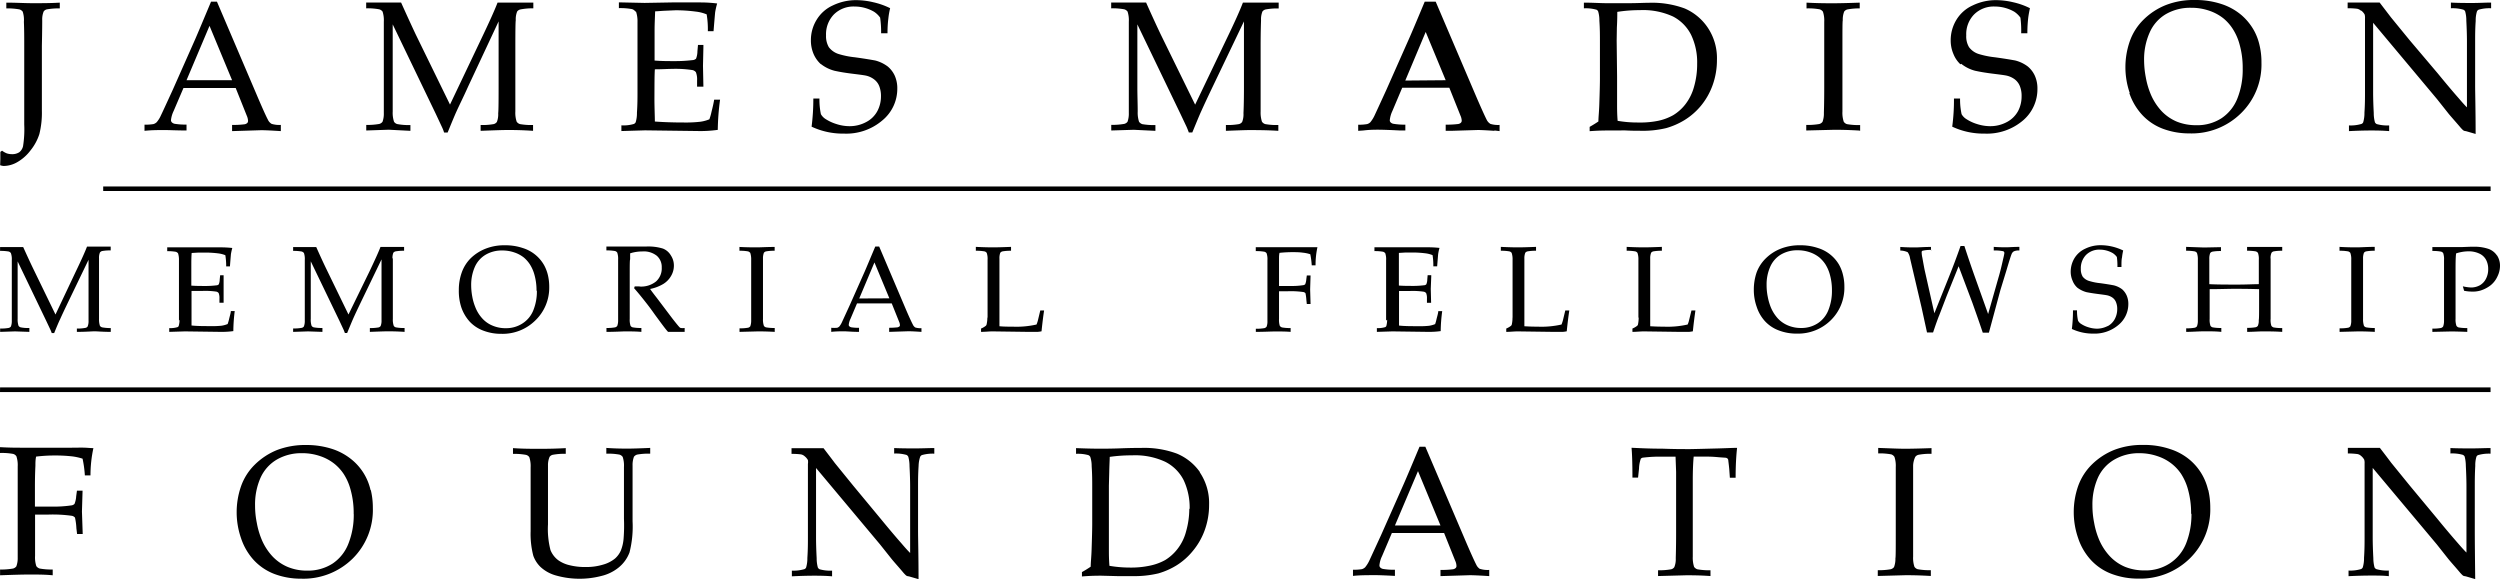 <svg id="Layer_1" data-name="Layer 1" xmlns="http://www.w3.org/2000/svg" viewBox="0 0 360 83.41"><path id="Path_1" data-name="Path 1" d="M2.25,24.14V24c0-.2,0-.5,0-.92l.25-.17a2.93,2.93,0,0,0,.69.39,2.45,2.45,0,0,0,.71.11,1.86,1.86,0,0,0,1.08-.28,1.54,1.54,0,0,0,.54-.87,15.52,15.52,0,0,0,.17-3.12V7.81c0-1.18,0-2.33-.05-3.46a3.81,3.81,0,0,0-.17-1.46.88.88,0,0,0-.49-.33,9.76,9.76,0,0,0-1.87-.14V1.59c1.37,0,2.65.08,3.85.08s2.55,0,3.85-.08v.83a9.82,9.82,0,0,0-1.87.14.77.77,0,0,0-.45.3,3,3,0,0,0-.21,1.26c0,.18,0,1.41-.05,3.7v9.33a12.68,12.68,0,0,1-.36,3.36A7.24,7.24,0,0,1,6.6,22.86a6.3,6.3,0,0,1-1.88,1.68,4,4,0,0,1-2,.57A2,2,0,0,1,2.22,25Zm23.52-4.2c-.84,0-1.76,0-2.76.11v-.89a6.83,6.83,0,0,0,1.28-.08,1.16,1.16,0,0,0,.47-.27,4,4,0,0,0,.62-1c.16-.32.72-1.54,1.69-3.65l3.25-7.33q.53-1.22,2.27-5.38h.85l5.55,13c.9,2.12,1.49,3.44,1.79,4a1.31,1.31,0,0,0,.54.6,3.89,3.89,0,0,0,1.32.15v.89c-1.36-.09-2.3-.13-2.84-.13l-4.18.13v-.89a13.12,13.12,0,0,0,1.77-.09.77.77,0,0,0,.42-.19.46.46,0,0,0,.11-.3,2.06,2.06,0,0,0-.18-.74l-1.6-4H28.62L27.2,17.2a4,4,0,0,0-.38,1.31.48.48,0,0,0,.11.3.82.82,0,0,0,.44.23,9.6,9.6,0,0,0,1.69.11V20C27.6,20,26.5,19.93,25.77,19.94Zm3.29-7.18h6.56L32.37,4.93ZM61.3,20.05v-.83a9.11,9.11,0,0,1-1.88-.14.8.8,0,0,1-.48-.34,4.05,4.05,0,0,1-.19-1.47c0-1.12,0-2.27,0-3.45V4.72l6.21,12.9.88,1.88a5.88,5.88,0,0,1,.31.79h.51c.58-1.41,1-2.44,1.3-3.09.4-.89,1-2.07,1.65-3.53L74,4.29v9.53q0,3.42-.06,3.69a3,3,0,0,1-.19,1.26.81.81,0,0,1-.46.31,9.1,9.1,0,0,1-1.88.13v.84q3-.12,3.84-.12c.72,0,2,0,3.71.12v-.84a9.1,9.1,0,0,1-1.88-.13.86.86,0,0,1-.48-.35,4,4,0,0,1-.19-1.46c0-1.12,0-2.27,0-3.45v-6q0-3.43.06-3.69a3,3,0,0,1,.2-1.26.8.8,0,0,1,.46-.3A9.11,9.11,0,0,1,79,2.41V1.58c-1.3,0-2.24,0-2.82,0s-1.41,0-2.33,0q-.61,1.6-2.43,5.4L67,16.27,62.05,6.14q-.94-2-2.09-4.56c-.77,0-1.58,0-2.42,0s-1.71,0-2.61,0v.83a9,9,0,0,1,1.87.14.88.88,0,0,1,.49.33,4,4,0,0,1,.18,1.46c0,1.13,0,2.28,0,3.46v6c0,2.28,0,3.51,0,3.69a3.36,3.36,0,0,1-.19,1.26.87.87,0,0,1-.47.31,9.82,9.82,0,0,1-1.87.14V20l3.23-.11ZM93.79,2.89A4.31,4.31,0,0,1,94,4.36c0,1.12,0,2.27,0,3.45v6.64c0,.83,0,1.82-.08,3a4.46,4.46,0,0,1-.18,1.36.57.57,0,0,1-.26.25,5.22,5.22,0,0,1-1.8.2v.82l3.41-.1,7.75.1a17.67,17.67,0,0,0,2.72-.17,35.23,35.23,0,0,1,.33-4.35h-.85c-.06.39-.19,1-.38,1.74a8,8,0,0,1-.31,1.09,5.32,5.32,0,0,1-1.3.35,18.49,18.49,0,0,1-2.35.11c-1.55,0-3-.05-4.2-.14,0-.84-.07-2.05-.06-3.66s0-3,.06-3.86c1.07,0,1.89-.06,2.47-.06a16.21,16.21,0,0,1,2.87.16.83.83,0,0,1,.57.32,2.87,2.87,0,0,1,.17,1.2l0,.88h.91l-.06-3,.06-2.7V7.68h-.78l-.08.91a3,3,0,0,1-.2,1.07.83.83,0,0,1-.54.21,21,21,0,0,1-2.63.14c-.85,0-1.79,0-2.8-.08l0-4.39c0-.84.05-1.74.08-2.7.31,0,.83-.06,1.55-.09l1.39-.06a21.88,21.88,0,0,1,2.91.19,5.67,5.67,0,0,1,1.57.4,13.08,13.08,0,0,1,.17,2.42h.82c.14-1.73.22-2.63.23-2.71a11.27,11.27,0,0,1,.29-1.28,19.81,19.81,0,0,0-2.43-.15l-4.09,0-3.93.07-3.7-.08v.83a9.11,9.11,0,0,1,1.88.14.89.89,0,0,1,.48.33Zm26.58,7.51a5.35,5.35,0,0,0,2,1c.67.15,1.49.29,2.45.41s1.61.2,1.93.26a3,3,0,0,1,1.28.54,2.26,2.26,0,0,1,.78,1,3.94,3.94,0,0,1,.25,1.48,4.52,4.52,0,0,1-.51,2.1,3.8,3.8,0,0,1-1.61,1.59,5,5,0,0,1-2.41.6,6.14,6.14,0,0,1-1.86-.3,6.29,6.29,0,0,1-1.54-.7,2,2,0,0,1-.72-.73,10,10,0,0,1-.21-2.25h-.88a32.14,32.14,0,0,1-.25,4.05,10.58,10.58,0,0,0,4.66,1,8,8,0,0,0,5.55-1.92A5.87,5.87,0,0,0,131.41,14a4.44,4.44,0,0,0-.37-1.9,3.77,3.77,0,0,0-1-1.31,5.14,5.14,0,0,0-1.81-.87c-.87-.16-1.84-.31-2.92-.46A12.27,12.27,0,0,1,123,9a2.82,2.82,0,0,1-1.45-1,3.14,3.14,0,0,1-.4-1.7,4.1,4.1,0,0,1,1.12-3,4,4,0,0,1,3-1.15,5.58,5.58,0,0,1,2.79.75,3.24,3.24,0,0,1,.88.85A14.42,14.42,0,0,1,129.08,6H130c0-.92.06-1.61.12-2.09a11.23,11.23,0,0,1,.26-1.52,10.74,10.74,0,0,0-2.44-.86,10.89,10.89,0,0,0-2.41-.3,7.68,7.68,0,0,0-3.4.76,5.25,5.25,0,0,0-2.36,2.11,5.55,5.55,0,0,0-.8,2.89,4.9,4.9,0,0,0,.39,2,4.26,4.26,0,0,0,1.05,1.47Zm48.21,9.65v-.83a9.85,9.85,0,0,1-1.88-.13.93.93,0,0,1-.48-.35,4.28,4.28,0,0,1-.19-1.47c0-1.12-.05-2.26-.05-3.44V4.72l6.21,12.9.89,1.88c.11.26.22.52.31.79h.5c.58-1.4,1-2.44,1.3-3.09.4-.89.95-2.07,1.65-3.53l4.49-9.38v9.53c0,2.28-.06,3.51-.07,3.69a3,3,0,0,1-.19,1.26.81.81,0,0,1-.46.31,9.1,9.1,0,0,1-1.88.13v.84c2-.08,3.26-.12,3.84-.11s2,0,3.71.11v-.84a9.1,9.1,0,0,1-1.88-.13.86.86,0,0,1-.48-.35,4.25,4.25,0,0,1-.19-1.46c0-1.12,0-2.27,0-3.45v-6c0-2.28.06-3.51.06-3.69a3,3,0,0,1,.2-1.26.8.8,0,0,1,.46-.3,9.11,9.11,0,0,1,1.88-.14V1.58c-1.3,0-2.24,0-2.82,0s-1.41,0-2.33,0c-.4,1.07-1.21,2.88-2.43,5.4l-4.45,9.3L169.33,6.14q-.95-2-2.09-4.56c-.77,0-1.58,0-2.42,0s-1.71,0-2.61,0v.83a9.11,9.11,0,0,1,1.88.14.89.89,0,0,1,.48.33,4,4,0,0,1,.18,1.46c0,1.13,0,2.28,0,3.46v6c0,2.27,0,3.5,0,3.69a3.42,3.42,0,0,1-.19,1.26.87.87,0,0,1-.47.3,9.76,9.76,0,0,1-1.87.14V20l3.24-.1ZM232.06,2.6a5.63,5.63,0,0,0-1.78-.19V1.59c1.26,0,2.38.08,3.35.08.75,0,1.76,0,3.05,0s2.28-.06,3-.06a13.55,13.55,0,0,1,5.12.82,7.65,7.65,0,0,1,3.29,2.72,7.87,7.87,0,0,1,1.35,4.66,10.65,10.65,0,0,1-.64,3.71,9.88,9.88,0,0,1-1.73,3,9.66,9.66,0,0,1-2.33,2,10.52,10.52,0,0,1-2.62,1.14,14.43,14.43,0,0,1-3.76.38c-.53,0-1.25,0-2.15-.05L233.89,20c-.53,0-1.46,0-2.78.1v-.62q.75-.43,1.26-.78c0-.59.1-1.41.13-2.45q.09-2.68.09-3.72V7.18c0-.85,0-1.85-.08-3a4.38,4.38,0,0,0-.18-1.34.55.55,0,0,0-.27-.25Zm3,9.64,0,4c0,.62,0,1.41.08,2.37a16.82,16.82,0,0,0,3,.24A12.76,12.76,0,0,0,241,18.6a7.56,7.56,0,0,0,2.15-.81,6.44,6.44,0,0,0,1.72-1.53,7.22,7.22,0,0,0,1.28-2.59,11.62,11.62,0,0,0,.44-3.27,9.16,9.16,0,0,0-.86-4.15,6,6,0,0,0-2.61-2.66,10.32,10.32,0,0,0-4.78-.92,20.83,20.83,0,0,0-3.25.25c0,.42,0,1.17-.06,2.26L235,7.06Zm35,7.81v-.83a9.85,9.85,0,0,1-1.88-.13.86.86,0,0,1-.48-.35,4.05,4.05,0,0,1-.19-1.47c0-1.12,0-2.26,0-3.44v-6c0-2.29,0-3.52.05-3.69a3.18,3.18,0,0,1,.2-1.26.83.83,0,0,1,.46-.31A9.1,9.1,0,0,1,270,2.42V1.59c-1.68.06-3,.09-3.82.09s-2.18,0-3.84-.09v.83a9.1,9.1,0,0,1,1.88.13.91.91,0,0,1,.48.34,4,4,0,0,1,.19,1.46c0,1.12,0,2.28,0,3.46v6c0,2.28-.05,3.51-.05,3.69a3.36,3.36,0,0,1-.2,1.26.89.89,0,0,1-.47.31,9.69,9.69,0,0,1-1.87.13V20l4-.1c.58,0,1.79,0,3.64.11Zm14.56-9.65a5.35,5.35,0,0,0,2,1c.68.15,1.5.29,2.46.41s1.6.2,1.92.26a3.12,3.12,0,0,1,1.29.54,2.31,2.31,0,0,1,.77,1,3.75,3.75,0,0,1,.25,1.48,4.51,4.51,0,0,1-.5,2.1,3.91,3.91,0,0,1-1.61,1.59,5,5,0,0,1-2.42.6,6.19,6.19,0,0,1-1.86-.3,6.06,6.06,0,0,1-1.53-.7,2,2,0,0,1-.72-.73,10,10,0,0,1-.22-2.25h-.88a28.79,28.79,0,0,1-.25,4.05,10.62,10.62,0,0,0,4.67,1,8,8,0,0,0,5.55-1.92A5.9,5.9,0,0,0,295.59,14a4.45,4.45,0,0,0-.38-1.9,3.77,3.77,0,0,0-1-1.31,5.06,5.06,0,0,0-1.81-.87c-.86-.16-1.84-.31-2.92-.46A12.58,12.58,0,0,1,287.18,9a2.75,2.75,0,0,1-1.44-1,3,3,0,0,1-.4-1.7,4.06,4.06,0,0,1,1.12-3,4,4,0,0,1,3-1.15,5.62,5.62,0,0,1,2.8.75,3.39,3.39,0,0,1,.88.85A14.41,14.41,0,0,1,293.25,6h.89c0-.92.06-1.61.11-2.09s.15-1,.26-1.52a10.49,10.49,0,0,0-2.43-.86,10.89,10.89,0,0,0-2.41-.3,7.68,7.68,0,0,0-3.4.76,5.27,5.27,0,0,0-2.37,2.11A5.64,5.64,0,0,0,283.1,7a4.91,4.91,0,0,0,.4,2,4.11,4.11,0,0,0,1,1.47Zm24.27,4.22a11.38,11.38,0,0,1,0-7.47,8.17,8.17,0,0,1,2-3.13,9.63,9.63,0,0,1,3.24-2.1,11,11,0,0,1,4.13-.71,11.94,11.94,0,0,1,3.89.6A8.49,8.49,0,0,1,325,3.41a8.27,8.27,0,0,1,1.77,2.18,8,8,0,0,1,.79,2.08,10.47,10.47,0,0,1,.29,2.56,9.8,9.8,0,0,1-2.94,7.28,10.1,10.1,0,0,1-7.43,2.91,10.75,10.75,0,0,1-3.8-.66,7.81,7.81,0,0,1-3-2,8.72,8.72,0,0,1-1.86-3.16Zm2.06-4.76a13.11,13.11,0,0,0,.25,2.51,11.25,11.25,0,0,0,.62,2.2,8.3,8.3,0,0,0,1.63,2.62,6.48,6.48,0,0,0,2.25,1.55,7.4,7.4,0,0,0,2.75.5,6.44,6.44,0,0,0,3.64-1,6.12,6.12,0,0,0,2.3-2.87,11.13,11.13,0,0,0,.76-4.27,12.52,12.52,0,0,0-.54-3.8,8,8,0,0,0-.9-1.94,6.54,6.54,0,0,0-1.33-1.5,6.72,6.72,0,0,0-2-1.09,7.83,7.83,0,0,0-2.67-.44,7,7,0,0,0-3.63.92,5.74,5.74,0,0,0-2.34,2.67,9.47,9.47,0,0,0-.79,4Zm31.29-7.11a1.91,1.91,0,0,1,.47.55,1.75,1.75,0,0,1,.05.56V14.45c0,.83,0,1.82-.08,3a4.57,4.57,0,0,1-.18,1.37.44.44,0,0,1-.26.24,5.43,5.43,0,0,1-1.79.21v.82q1.77-.09,3.27-.09t2.52.09v-.82a5.63,5.63,0,0,1-1.78-.19.57.57,0,0,1-.27-.26,5,5,0,0,1-.17-1.33q-.09-1.72-.09-3v-10l9.21,11,1.68,2.12c.34.41.87,1,1.59,1.84a4.79,4.79,0,0,0,.49.52l.14.08.31.06,1.34.39c0-3.45-.07-5.81-.07-7.08V7.17c0-.82,0-1.8.08-2.95a4.46,4.46,0,0,1,.18-1.36.51.51,0,0,1,.26-.26,5.63,5.63,0,0,1,1.78-.2V1.58c-.8,0-1.7.06-2.68.06s-2.09,0-3.11-.06V2.4a5.63,5.63,0,0,1,1.78.2.49.49,0,0,1,.27.24,4.69,4.69,0,0,1,.17,1.34c.06,1.14.09,2.14.09,3v9.49c-.33-.32-.73-.78-1.22-1.35q-1.14-1.29-3-3.56L349.19,7,346.5,3.71l-1.63-2.13c-.62,0-1.25,0-1.88,0-.37,0-1.28,0-2.73,0V2.4a10.33,10.33,0,0,1,1.36.07,1.11,1.11,0,0,1,.54.27ZM198.52,20l-.74.05v-.88a6.83,6.83,0,0,0,1.28-.09,1.06,1.06,0,0,0,.47-.27,4.61,4.61,0,0,0,.62-1c.15-.32.71-1.53,1.68-3.65l3.25-7.33c.36-.8,1.12-2.6,2.28-5.38h1.58l5.55,13c.9,2.11,1.5,3.43,1.79,4a1.43,1.43,0,0,0,.54.6,3.7,3.7,0,0,0,1.32.15v.89L217.4,20v.05c-1-.07-1.8-.11-2.35-.12l-3.93.12v0l-.74,0v-.89a13.12,13.12,0,0,0,1.77-.09.71.71,0,0,0,.42-.19.42.42,0,0,0,.12-.3,2.07,2.07,0,0,0-.19-.74l-1.6-4h-6.78L202.7,17.2a4,4,0,0,0-.37,1.31.41.41,0,0,0,.1.3.73.73,0,0,0,.45.23,9.48,9.48,0,0,0,1.69.12V20l-.75,0v0c-1.21-.06-2.17-.1-2.88-.11s-1.55,0-2.42.11Zm11.86-7.24L207.5,5.81l-2.94,7ZM6.43,49v-.56a5.15,5.15,0,0,1-1.24-.09.55.55,0,0,1-.32-.22,2.88,2.88,0,0,1-.13-1q0-1.11,0-2.28v-6l4.11,8.55.59,1.25a4.71,4.71,0,0,1,.21.52H10c.38-.93.67-1.62.86-2,.26-.59.63-1.37,1.09-2.33l3-6.22v6.32c0,1.51,0,2.33,0,2.45a2,2,0,0,1-.13.83.48.48,0,0,1-.3.2,5.81,5.81,0,0,1-1.25.1V49c1.31,0,2.16-.08,2.55-.08S17,49,18.15,49v-.55a6.42,6.42,0,0,1-1.24-.1.57.57,0,0,1-.32-.22,3,3,0,0,1-.13-1q0-1.11,0-2.28v-4c0-1.52,0-2.33,0-2.45a2,2,0,0,1,.13-.83.6.6,0,0,1,.31-.21,6.41,6.41,0,0,1,1.24-.09v-.55l-1.87,0-1.54,0c-.27.71-.8,1.9-1.61,3.58L10.19,46.5,6.93,39.79c-.42-.87-.88-1.88-1.39-3-.51,0-1,0-1.6,0l-1.73,0v.55a6.52,6.52,0,0,1,1.25.09.59.59,0,0,1,.31.23,2.62,2.62,0,0,1,.13,1c0,.75,0,1.51,0,2.29v4c0,1.51,0,2.32,0,2.45a2.16,2.16,0,0,1-.13.83.58.58,0,0,1-.31.2,6.41,6.41,0,0,1-1.24.09V49l2.14-.07Zm21.62-1.75a3.12,3.12,0,0,1-.12.91.33.33,0,0,1-.17.16,3.7,3.7,0,0,1-1.19.14V49l2.26-.07L34,49a12,12,0,0,0,1.8-.11A25,25,0,0,1,36,46h-.56c0,.25-.13.64-.25,1.15a5.46,5.46,0,0,1-.21.72,3.8,3.8,0,0,1-.86.24,11.63,11.63,0,0,1-1.56.06c-1,0-1.95,0-2.78-.09,0-.55,0-1.36,0-2.42s0-2,0-2.56c.71,0,1.25,0,1.64,0a11,11,0,0,1,1.9.1.55.55,0,0,1,.37.22,1.92,1.92,0,0,1,.11.79l0,.59h.6l0-2,0-1.79v-.16H33.9l-.06.6a1.91,1.91,0,0,1-.14.71.5.5,0,0,1-.35.14,12.74,12.74,0,0,1-1.75.09c-.56,0-1.17,0-1.85-.05l0-2.91c0-.55,0-1.15.05-1.79l1-.06.93,0a15.47,15.47,0,0,1,1.92.12,4.07,4.07,0,0,1,1,.26,9.62,9.62,0,0,1,.12,1.61h.54c.09-1.15.14-1.74.15-1.8a8.64,8.64,0,0,1,.19-.85,14.35,14.35,0,0,0-1.61-.09l-2.71,0-2.6,0-2.45,0v.55a6.41,6.41,0,0,1,1.24.09.66.66,0,0,1,.32.22,3,3,0,0,1,.13,1c0,.75,0,1.51,0,2.29v4.4c0,.55,0,1.2,0,2Zm30.67-8.8a2,2,0,0,1,.12-.84.58.58,0,0,1,.31-.2,6.47,6.47,0,0,1,1.24-.09v-.55l-1.86,0-1.54,0c-.27.71-.81,1.9-1.61,3.58l-3,6.15-3.26-6.71c-.42-.87-.88-1.88-1.38-3-.51,0-1,0-1.6,0l-1.73,0v.55a6.47,6.47,0,0,1,1.24.09.66.66,0,0,1,.32.22,2.7,2.7,0,0,1,.12,1c0,.75,0,1.51,0,2.29v4c0,1.51,0,2.32,0,2.44a2.18,2.18,0,0,1-.13.84.51.51,0,0,1-.31.2,6.41,6.41,0,0,1-1.24.09V49l2.15-.07,2.07.07v-.56a6.41,6.41,0,0,1-1.24-.09.55.55,0,0,1-.32-.22,2.7,2.7,0,0,1-.12-1c0-.75,0-1.51,0-2.29v-6l4.12,8.55.58,1.24c.08.18.15.35.21.53h.33c.39-.94.67-1.62.86-2.05.26-.59.63-1.37,1.09-2.33l3-6.22v6.32c0,1.51,0,2.32,0,2.45a2,2,0,0,1-.13.83.52.52,0,0,1-.3.2,6.52,6.52,0,0,1-1.25.09V49c1.32-.05,2.16-.08,2.55-.08s1.29,0,2.45.08v-.56a5.8,5.8,0,0,1-1.25-.09.5.5,0,0,1-.31-.22,2.65,2.65,0,0,1-.13-1c0-.74,0-1.51,0-2.28v-4c0-1.53,0-2.35,0-2.46Zm21.86,1a5.76,5.76,0,0,1,.52,1.38,7.36,7.36,0,0,1,.19,1.69,6.53,6.53,0,0,1-2,4.83,6.69,6.69,0,0,1-4.92,1.93,7,7,0,0,1-2.52-.44,5.14,5.14,0,0,1-2-1.3,5.94,5.94,0,0,1-1.23-2.1A7.54,7.54,0,0,1,68.27,43a7.44,7.44,0,0,1,.41-2.52A5.47,5.47,0,0,1,70,38.38,6.47,6.47,0,0,1,72.18,37a7.27,7.27,0,0,1,2.73-.47,7.78,7.78,0,0,1,2.58.4,5.32,5.32,0,0,1,3.08,2.5Zm-1.12,3.64a8.3,8.3,0,0,0-.36-2.52,5.5,5.5,0,0,0-.59-1.28,4.65,4.65,0,0,0-.88-1,4.45,4.45,0,0,0-1.34-.72,5.24,5.24,0,0,0-1.76-.29,4.59,4.59,0,0,0-2.4.61,3.84,3.84,0,0,0-1.56,1.77,6.39,6.39,0,0,0-.52,2.62,9.16,9.16,0,0,0,.16,1.66,7.39,7.39,0,0,0,.42,1.46,5.2,5.2,0,0,0,1.08,1.73,4.07,4.07,0,0,0,1.49,1,4.71,4.71,0,0,0,1.82.34,4.3,4.3,0,0,0,2.41-.68A4,4,0,0,0,79,45.89a7.21,7.21,0,0,0,.51-2.83Zm14.82-.64-.68,0-.09.26c.55.62,1.12,1.32,1.72,2.09q.55.69,1.29,1.74C97.4,47.73,98,48.57,98.4,49c.49,0,.91,0,1.25,0s.7,0,1.14,0v-.56a2.19,2.19,0,0,1-.57,0,.46.46,0,0,1-.15-.09c-.1-.09-.47-.53-1.09-1.33l-2.16-2.86c-.54-.69-.88-1.14-1-1.34a5.91,5.91,0,0,0,1.91-.73,3.23,3.23,0,0,0,1.13-1.19,2.9,2.9,0,0,0,.38-1.44A2.61,2.61,0,0,0,98.81,38a2.3,2.3,0,0,0-1.16-1,7.22,7.22,0,0,0-2.4-.29l-1.56,0-1.52,0-1.65,0-1,0v.56a6.52,6.52,0,0,1,1.25.09.58.58,0,0,1,.31.22,2.68,2.68,0,0,1,.13,1c0,.75,0,1.51,0,2.29v4c0,1.51,0,2.32,0,2.44a2.18,2.18,0,0,1-.13.84.58.58,0,0,1-.31.2,6.41,6.41,0,0,1-1.24.09V49c1.3,0,2.23-.07,2.78-.07s1.43,0,2.25.07v-.56a6.41,6.41,0,0,1-1.24-.09.52.52,0,0,1-.32-.22,2.72,2.72,0,0,1-.12-1q0-1.11,0-2.28V41.06c0-1.59,0-2.42.06-2.5,0-.27,0-.56,0-.87a5.7,5.7,0,0,1,1.74-.27,3,3,0,0,1,2.11.63,2.14,2.14,0,0,1,.7,1.68,2.52,2.52,0,0,1-.81,2,3.41,3.41,0,0,1-2.38.74Zm17.79-4a2.21,2.21,0,0,1,.13-.84.54.54,0,0,1,.31-.2,6.41,6.41,0,0,1,1.24-.09v-.55c-1.11,0-2,.06-2.53.06s-1.44,0-2.54-.06v.55a6.41,6.41,0,0,1,1.24.09.66.66,0,0,1,.32.22,3,3,0,0,1,.13,1c0,.75,0,1.51,0,2.29v4c0,1.51,0,2.32,0,2.44a2.38,2.38,0,0,1-.13.84.58.58,0,0,1-.31.2,6.47,6.47,0,0,1-1.24.09V49l2.66-.07c.38,0,1.19,0,2.41.07v-.56a6.52,6.52,0,0,1-1.25-.09.53.53,0,0,1-.31-.22,2.71,2.71,0,0,1-.13-1c0-.75,0-1.51,0-2.29v-4c0-1.52,0-2.34,0-2.45Zm19.65,9.78a.31.31,0,0,0,.07-.2,1.36,1.36,0,0,0-.12-.49l-1.06-2.64h-5l-.94,2.22a2.58,2.58,0,0,0-.25.86.27.27,0,0,0,.07.2.56.56,0,0,0,.29.16,6,6,0,0,0,1.12.07V49c-1,0-1.7-.08-2.18-.08s-1.16,0-1.82.08v-.59a4.85,4.85,0,0,0,.85,0,.81.81,0,0,0,.31-.18,3,3,0,0,0,.41-.69l1.11-2.42,2.16-4.86c.23-.53.73-1.72,1.5-3.55h.56l3.67,8.63c.59,1.4,1,2.27,1.19,2.63a.91.91,0,0,0,.35.4,2.62,2.62,0,0,0,.88.1V49c-.9-.06-1.52-.09-1.88-.09l-2.77.09v-.59a11.46,11.46,0,0,0,1.17-.06.51.51,0,0,0,.29-.13Zm-1.45-4.06L128.12,39l-2.19,5.19Zm14.11,2.76a4.51,4.51,0,0,1-.11,1,.41.41,0,0,1-.12.2,2.68,2.68,0,0,1-.68.39V49c.57,0,1.13-.07,1.68-.07l5.1.07c.62,0,1.08,0,1.37,0a5,5,0,0,0,.56-.08c.12-1.16.24-2.16.37-3H152l-.34,1.42a4.22,4.22,0,0,1-.2.6,12.94,12.94,0,0,1-3.4.31c-.64,0-1.29,0-1.94-.06,0-.38,0-.87,0-1.47V40.89c0-1.51,0-2.33,0-2.44a2.17,2.17,0,0,1,.12-.84.58.58,0,0,1,.31-.2,6.47,6.47,0,0,1,1.24-.09v-.56c-1.28.05-2.1.07-2.47.07s-1.2,0-2.6-.07v.56a6.52,6.52,0,0,1,1.25.09.55.55,0,0,1,.32.22,2.64,2.64,0,0,1,.12,1c0,.75,0,1.51,0,2.29v4.63q0,.23,0,1.41Zm42-8.44c0-.27,0-.56.07-.87a17.77,17.77,0,0,1,1.8-.1c.51,0,1,0,1.52.07a5.21,5.21,0,0,1,1.11.23,10.78,10.78,0,0,1,.21,1.6h.55a12,12,0,0,1,.27-2.61l-.94,0-1.15,0-2.25,0-2.32,0c-.61,0-1.35,0-2.22,0v.56a6.47,6.47,0,0,1,1.24.09.55.55,0,0,1,.32.22,2.64,2.64,0,0,1,.12,1c0,.74,0,1.51,0,2.29v4c0,1.51,0,2.33,0,2.45a2.12,2.12,0,0,1-.12.83.6.6,0,0,1-.31.21,6.47,6.47,0,0,1-1.24.09V49c1.24,0,2.19-.06,2.84-.06s1.45,0,2.17.06v-.55a6.47,6.47,0,0,1-1.24-.09.62.62,0,0,1-.32-.23,2.87,2.87,0,0,1-.11-1q0-1.11,0-2.28V43.15l1.25,0a12.77,12.77,0,0,1,2.23.11.5.5,0,0,1,.33.18,6.8,6.8,0,0,1,.13,1l.06.55h.54l-.06-2.11.06-2h-.54l-.07.53a2.27,2.27,0,0,1-.16.73.52.52,0,0,1-.32.14,10.22,10.22,0,0,1-1.75.11l-1.7,0V40.46c0-1.15,0-1.81,0-2Zm15.57,8.76a3.5,3.5,0,0,1-.12.91.37.37,0,0,1-.17.16,3.7,3.7,0,0,1-1.19.14V49l2.25-.07,5.14.07a12.08,12.08,0,0,0,1.8-.11,23,23,0,0,1,.22-2.88h-.57c0,.25-.12.64-.25,1.15a5.44,5.44,0,0,1-.2.72,3.8,3.8,0,0,1-.86.24,11.63,11.63,0,0,1-1.56.06c-1,0-2,0-2.78-.09,0-.55,0-1.36,0-2.42s0-2,0-2.56c.71,0,1.25,0,1.63,0a11.07,11.07,0,0,1,1.91.1.57.57,0,0,1,.37.22,1.92,1.92,0,0,1,.11.79l0,.59h.6l-.05-2L208.3,41v-.16h-.52l-.05.6a1.91,1.91,0,0,1-.14.71.5.5,0,0,1-.35.14,12.74,12.74,0,0,1-1.75.09c-.56,0-1.18,0-1.85-.05l0-2.91c0-.55,0-1.15,0-1.79l1-.06.92,0a15.51,15.51,0,0,1,1.93.12,4.07,4.07,0,0,1,1,.26,9.61,9.61,0,0,1,.11,1.61h.55c.09-1.15.14-1.74.15-1.8a6.48,6.48,0,0,1,.19-.85,14.35,14.35,0,0,0-1.61-.09l-2.71,0-2.6,0-2.45,0v.55a6.47,6.47,0,0,1,1.24.09.66.66,0,0,1,.32.22,2.7,2.7,0,0,1,.12,1c0,.75,0,1.51,0,2.29v4.4c0,.55,0,1.2,0,2ZM220,46.93a4.5,4.5,0,0,1-.1,1,.41.41,0,0,1-.12.2,3.07,3.07,0,0,1-.68.39V49c.57,0,1.13-.07,1.68-.07l5.09.07q.93,0,1.38,0a5.39,5.39,0,0,0,.56-.08c.12-1.16.24-2.16.37-3h-.58l-.34,1.42a6,6,0,0,1-.2.6,13,13,0,0,1-3.4.31q-1,0-1.95-.06,0-.57,0-1.47V40.89c0-1.51,0-2.33,0-2.44a2.18,2.18,0,0,1,.13-.84.58.58,0,0,1,.31-.2,6.41,6.41,0,0,1,1.24-.09v-.56c-1.28.05-2.1.07-2.47.07s-1.2,0-2.6-.07v.56a6.41,6.41,0,0,1,1.24.09.55.55,0,0,1,.32.22,2.88,2.88,0,0,1,.13,1c0,.75,0,1.51,0,2.29v4.63q0,.23,0,1.41Zm18.17,0a5.14,5.14,0,0,1-.1,1,.41.41,0,0,1-.12.2,3.07,3.07,0,0,1-.68.39V49c.57,0,1.13-.07,1.68-.07l5.09.07q.93,0,1.38,0a5.21,5.21,0,0,0,.55-.08c.12-1.16.25-2.16.37-3h-.57l-.35,1.42a3,3,0,0,1-.2.6,12.87,12.87,0,0,1-3.39.31q-1,0-2-.06,0-.57,0-1.47V40.89c0-1.51,0-2.33,0-2.44a2.18,2.18,0,0,1,.13-.84.54.54,0,0,1,.31-.2,6.41,6.41,0,0,1,1.24-.09v-.56c-1.28.05-2.1.07-2.47.07s-1.2,0-2.6-.07v.56a6.41,6.41,0,0,1,1.24.09.55.55,0,0,1,.32.22,2.88,2.88,0,0,1,.13,1c0,.75,0,1.51,0,2.29v4.63q0,.23,0,1.41Zm28.9-7.51a5.37,5.37,0,0,1,.52,1.38,6.85,6.85,0,0,1,.2,1.69,6.53,6.53,0,0,1-1.95,4.83,6.71,6.71,0,0,1-4.92,1.93,7,7,0,0,1-2.52-.44,5.14,5.14,0,0,1-2-1.3,5.65,5.65,0,0,1-1.23-2.1,7.28,7.28,0,0,1-.42-2.44,7.68,7.68,0,0,1,.4-2.52,5.49,5.49,0,0,1,1.36-2.07A6.33,6.33,0,0,1,258.68,37a7.36,7.36,0,0,1,2.74-.47,7.78,7.78,0,0,1,2.58.4,5.32,5.32,0,0,1,3.08,2.5ZM266,43.06a8.3,8.3,0,0,0-.36-2.52,5.5,5.5,0,0,0-.59-1.28,4.7,4.7,0,0,0-.89-1,4.52,4.52,0,0,0-1.33-.72,5.28,5.28,0,0,0-1.76-.29,4.6,4.6,0,0,0-2.41.61,3.81,3.81,0,0,0-1.55,1.77,6.23,6.23,0,0,0-.52,2.62,8.34,8.34,0,0,0,.16,1.66,8.11,8.11,0,0,0,.41,1.46,5.54,5.54,0,0,0,1.08,1.73,4.25,4.25,0,0,0,1.49,1,4.74,4.74,0,0,0,1.82.34,4.27,4.27,0,0,0,2.41-.68,4,4,0,0,0,1.53-1.9,7.39,7.39,0,0,0,.51-2.83Zm14.26-5.77v-.52c-1.05,0-1.79.07-2.23.07s-1.23,0-2.19-.07v.52a2.65,2.65,0,0,1,1.07.24,2.06,2.06,0,0,1,.34.89l1.66,7.09.78,3.58h.87c.23-.68.4-1.18.51-1.48s.23-.65.38-1l1.08-2.81,1.71-4.25,2,5.31c.35,1,.85,2.37,1.48,4.26h.88l1.12-4.15c.27-1,.45-1.67.54-2l.89-2.9c.39-1.32.63-2.07.72-2.27a.77.77,0,0,1,.33-.4,1.77,1.77,0,0,1,.79-.12v-.52c-.87,0-1.49.06-1.84.06s-1,0-1.85-.06v.52a5.8,5.8,0,0,1,1.38.11.3.3,0,0,1,.15.26,7.2,7.2,0,0,1-.16.78c-.22,1-.46,2-.72,2.86l-1.46,5.14-2-5.61c-.41-1.16-.89-2.56-1.42-4.19h-.55q-.81,2.31-1.65,4.4l-2.12,5.29-1.35-6c-.07-.28-.19-.93-.38-2a3.86,3.86,0,0,1-.1-.76.23.23,0,0,1,.11-.24,4.78,4.78,0,0,1,1.3-.12Zm25.48,10.85a3.42,3.42,0,0,1-1.6.4,4.29,4.29,0,0,1-1.23-.21,3.9,3.9,0,0,1-1-.46,1.21,1.21,0,0,1-.47-.48,6.23,6.23,0,0,1-.15-1.49h-.58a21.78,21.78,0,0,1-.16,2.68,7.14,7.14,0,0,0,3.09.67A5.3,5.3,0,0,0,307.26,48a3.89,3.89,0,0,0,1.42-3,3,3,0,0,0-.25-1.26,2.62,2.62,0,0,0-.64-.87,3.32,3.32,0,0,0-1.2-.57c-.57-.11-1.22-.21-1.93-.31a8,8,0,0,1-1.55-.3,1.86,1.86,0,0,1-1-.64,2.06,2.06,0,0,1-.27-1.13,2.74,2.74,0,0,1,.75-2,2.68,2.68,0,0,1,2-.76,3.75,3.75,0,0,1,1.85.5,2.25,2.25,0,0,1,.59.56,9.93,9.93,0,0,1,.08,1.44h.58c0-.6,0-1.07.08-1.38a8.51,8.51,0,0,1,.17-1,7.71,7.71,0,0,0-1.61-.57,7.21,7.21,0,0,0-1.6-.19,5,5,0,0,0-2.25.5,3.53,3.53,0,0,0-1.57,1.39,3.8,3.8,0,0,0-.53,1.92,3.22,3.22,0,0,0,.27,1.3,2.63,2.63,0,0,0,.68,1,3.79,3.79,0,0,0,1.32.65c.44.09,1,.18,1.62.26s1.07.14,1.28.18a2.1,2.1,0,0,1,.85.35,1.47,1.47,0,0,1,.51.67,2.53,2.53,0,0,1,.17,1,3,3,0,0,1-.34,1.39,2.52,2.52,0,0,1-1.06,1.06Zm23.42-9.69a1.86,1.86,0,0,1,.14-.84.52.52,0,0,1,.3-.2,6.41,6.41,0,0,1,1.24-.09v-.55l-2.52,0-2.54,0v.55a6.52,6.52,0,0,1,1.25.09.62.62,0,0,1,.32.23,2.62,2.62,0,0,1,.12,1c0,.75,0,1.51,0,2.29v1.2c-.75,0-1.75.06-3,.06-1.63,0-3,0-4.13-.06v-1.2c0-1.51,0-2.33,0-2.44a2.18,2.18,0,0,1,.13-.84.58.58,0,0,1,.31-.2,6.41,6.41,0,0,1,1.24-.09v-.56l-2.43.05L317,36.76v.56a6.41,6.41,0,0,1,1.24.09.6.6,0,0,1,.32.22,2.88,2.88,0,0,1,.13,1c0,.75,0,1.51,0,2.29v4c0,1.51,0,2.32,0,2.45a2.16,2.16,0,0,1-.13.83.58.58,0,0,1-.31.2,6.47,6.47,0,0,1-1.24.09V49c.88,0,1.77-.08,2.67-.08s1.62,0,2.39.08v-.56a6.47,6.47,0,0,1-1.24-.09.55.55,0,0,1-.32-.22,2.64,2.64,0,0,1-.12-1q0-1.11,0-2.28v-2c1.4,0,2.55-.05,3.46-.05s2.05,0,3.66.05v2c0,1.51,0,2.32-.05,2.44a1.86,1.86,0,0,1-.13.84.57.57,0,0,1-.3.2,6.47,6.47,0,0,1-1.24.09V49c.8,0,1.58-.07,2.33-.07s1.61,0,2.72.07v-.55a6.47,6.47,0,0,1-1.24-.09.62.62,0,0,1-.32-.23,2.64,2.64,0,0,1-.11-1c0-.74,0-1.5,0-2.28v-4c0-1.52,0-2.34,0-2.45Zm13.32,0a2.18,2.18,0,0,1,.13-.84.58.58,0,0,1,.31-.2,6.41,6.41,0,0,1,1.24-.09v-.56c-1.11,0-2,.07-2.53.07s-1.44,0-2.54-.07v.56a6.41,6.41,0,0,1,1.24.09.57.57,0,0,1,.32.22,2.68,2.68,0,0,1,.13,1c0,.75,0,1.51,0,2.29v4c0,1.51,0,2.32,0,2.44a2.18,2.18,0,0,1-.13.84.58.58,0,0,1-.31.2,6.41,6.41,0,0,1-1.24.09V49l2.66-.07c.38,0,1.19,0,2.41.07v-.56a6.41,6.41,0,0,1-1.24-.09.55.55,0,0,1-.32-.22,3,3,0,0,1-.13-1c0-.74,0-1.5,0-2.28v-4c0-1.52,0-2.34,0-2.45ZM361.76,38a2.45,2.45,0,0,0-1.22-.95,6.26,6.26,0,0,0-2.15-.31H358l-1.35.05H355.2c-.68,0-1.59,0-2.74,0v.56a6.41,6.41,0,0,1,1.24.09.55.55,0,0,1,.32.22,2.64,2.64,0,0,1,.12,1c0,.74,0,1.51,0,2.29v4c0,1.51,0,2.33,0,2.45a2.33,2.33,0,0,1-.13.83.6.6,0,0,1-.31.21,6.47,6.47,0,0,1-1.24.09V49l2.69-.06q.75,0,2.34.06v-.55a6.52,6.52,0,0,1-1.25-.09.59.59,0,0,1-.31-.23,2.65,2.65,0,0,1-.13-1q0-1.11,0-2.28V40.55c0-1.29,0-2.25.08-2.85a5.86,5.86,0,0,1,1.76-.3,3.58,3.58,0,0,1,1.55.31,2.07,2.07,0,0,1,1,.91,2.8,2.8,0,0,1,.31,1.33,2.94,2.94,0,0,1-.32,1.4,2.23,2.23,0,0,1-.9.95,2.64,2.64,0,0,1-1.23.31,6.09,6.09,0,0,1-1.2-.17l.18.64a5.93,5.93,0,0,0,1.19.12,3.88,3.88,0,0,0,1.17-.15,4.65,4.65,0,0,0,1.45-.75A3.47,3.47,0,0,0,361.84,41a3.41,3.41,0,0,0,.36-1.5,2.66,2.66,0,0,0-.43-1.51ZM12.46,65.68l-3.41,0c-1.68,0-2.84,0-3.49,0-.92,0-2,0-3.36-.08v.84a9.1,9.1,0,0,1,1.88.13.84.84,0,0,1,.48.34,4,4,0,0,1,.19,1.46c0,1.12,0,2.28,0,3.45v6c0,2.28,0,3.51,0,3.69a3.36,3.36,0,0,1-.2,1.26.89.89,0,0,1-.47.31,9.7,9.7,0,0,1-1.87.14v.83c1.88-.07,3.31-.11,4.29-.11s2.19,0,3.29.11v-.83a9.7,9.7,0,0,1-1.87-.14.91.91,0,0,1-.49-.35,4,4,0,0,1-.18-1.46c0-1.12,0-2.27,0-3.45V75.31c.65,0,1.28,0,1.9,0a19.75,19.75,0,0,1,3.35.17.76.76,0,0,1,.5.27,8.78,8.78,0,0,1,.2,1.53l.1.83h.81L14,74.87l.09-3h-.81l-.11.81a3.44,3.44,0,0,1-.24,1.09.74.74,0,0,1-.49.22,16.52,16.52,0,0,1-2.63.17c-.75,0-1.6,0-2.58,0V71.27c0-1.75.06-2.74.07-3,0-.41,0-.85.1-1.31a22.44,22.44,0,0,1,2.72-.16,22,22,0,0,1,2.3.11,7.87,7.87,0,0,1,1.67.35,16.24,16.24,0,0,1,.33,2.41h.81a18.54,18.54,0,0,1,.42-3.93c-.42,0-.9-.06-1.42-.07S13.09,65.68,12.46,65.68ZM55.6,71.79a10.9,10.9,0,0,1,.29,2.55A9.84,9.84,0,0,1,53,81.63a10.11,10.11,0,0,1-7.43,2.91,10.76,10.76,0,0,1-3.81-.66,7.88,7.88,0,0,1-3-2,8.74,8.74,0,0,1-1.85-3.17,11.41,11.41,0,0,1,0-7.48,8.17,8.17,0,0,1,2-3.13A9.78,9.78,0,0,1,42.13,66a11.4,11.4,0,0,1,4.13-.71,12,12,0,0,1,3.9.61A8.66,8.66,0,0,1,53,67.52a7.9,7.9,0,0,1,2.56,4.27ZM53.13,75.2a12.52,12.52,0,0,0-.54-3.8,7.78,7.78,0,0,0-.9-1.94A6.54,6.54,0,0,0,50.36,68a6.72,6.72,0,0,0-2-1.09,7.83,7.83,0,0,0-2.67-.44,7,7,0,0,0-3.63.92A5.79,5.79,0,0,0,39.72,70a9.47,9.47,0,0,0-.79,4,12.33,12.33,0,0,0,.25,2.5,11.25,11.25,0,0,0,.62,2.2,8.19,8.19,0,0,0,1.63,2.62,6.48,6.48,0,0,0,2.25,1.55,7.18,7.18,0,0,0,2.75.51,6.54,6.54,0,0,0,3.64-1,6.1,6.1,0,0,0,2.3-2.88,11.24,11.24,0,0,0,.77-4.26Zm36.38-9.5v.84a9,9,0,0,1,1.87.13.85.85,0,0,1,.49.34,4,4,0,0,1,.18,1.46c0,1.12,0,2.28,0,3.45v4A23.92,23.92,0,0,1,92,78.74a5.86,5.86,0,0,1-.4,1.75,3.29,3.29,0,0,1-.84,1.15,4.73,4.73,0,0,1-1.7.87,8.37,8.37,0,0,1-2.58.35,9,9,0,0,1-2.26-.26,4.61,4.61,0,0,1-1.62-.71,3.4,3.4,0,0,1-1.13-1.47,12.09,12.09,0,0,1-.36-3.69V71.92c0-2.28,0-3.51,0-3.69A3,3,0,0,1,81.34,67a.77.77,0,0,1,.46-.3,9,9,0,0,1,1.87-.14v-.82c-1.22.07-2.44.1-3.67.1s-2.52,0-3.93-.1v.83a9.07,9.07,0,0,1,1.87.14.82.82,0,0,1,.48.33,4,4,0,0,1,.19,1.46c0,1.13,0,2.28,0,3.46v5.74A12.36,12.36,0,0,0,79,81.25a4.26,4.26,0,0,0,1,1.57,5.37,5.37,0,0,0,2.23,1.25,12.48,12.48,0,0,0,6.6.07A6.19,6.19,0,0,0,91.2,83a5.1,5.1,0,0,0,1.65-2.24,15.1,15.1,0,0,0,.44-4.49V71.93c0-2.29,0-3.52,0-3.69a3.36,3.36,0,0,1,.2-1.26.9.9,0,0,1,.46-.31,9.1,9.1,0,0,1,1.88-.13v-.83c-1.56.07-2.64.1-3.24.1s-1.69,0-3.12-.1Zm41.45,0v.82a5.63,5.63,0,0,1,1.78.2A.57.57,0,0,1,133,67a5.08,5.08,0,0,1,.17,1.34c.06,1.14.09,2.14.09,3v9.5c-.33-.33-.74-.78-1.23-1.36-.76-.86-1.77-2.05-3-3.55l-3.93-4.74-2.69-3.31c-.34-.46-.89-1.17-1.62-2.13-.63,0-1.25,0-1.89,0-.37,0-1.28,0-2.72,0v.82a10.18,10.18,0,0,1,1.35.07,1.11,1.11,0,0,1,.54.27,1.91,1.91,0,0,1,.47.55,1.75,1.75,0,0,1,0,.56V78.56c0,.83,0,1.82-.08,3a4.57,4.57,0,0,1-.18,1.37.44.44,0,0,1-.26.24,5.43,5.43,0,0,1-1.79.21v.82q1.77-.09,3.27-.09t2.52.09v-.82a5.63,5.63,0,0,1-1.78-.19.57.57,0,0,1-.27-.26,5,5,0,0,1-.17-1.33q-.09-1.73-.09-3v-10l9.21,11,1.68,2.11c.34.42.87,1,1.59,1.85a4.79,4.79,0,0,0,.49.52l.14.08.31.06,1.34.39c0-3.46-.07-5.82-.07-7.08V71.29c0-.82,0-1.81.08-3A4.46,4.46,0,0,1,134.7,67a.51.51,0,0,1,.26-.26,5.63,5.63,0,0,1,1.78-.2v-.81c-.8,0-1.7.05-2.69.05s-2.07,0-3.09-.05Zm44,3.51a7.92,7.92,0,0,1,1.35,4.67,10.63,10.63,0,0,1-.64,3.7,9.88,9.88,0,0,1-1.73,3,9.49,9.49,0,0,1-2.33,2.05A10.49,10.49,0,0,1,169,83.78a14.88,14.88,0,0,1-3.76.39c-.53,0-1.25,0-2.15,0l-2.31-.06c-.53,0-1.45,0-2.78.11v-.63a14.5,14.5,0,0,0,1.26-.78c0-.58.1-1.4.13-2.45q.09-2.67.09-3.72v-5.3c0-.85,0-1.84-.08-3A4.27,4.27,0,0,0,159.2,67a.59.59,0,0,0-.27-.25,5.63,5.63,0,0,0-1.78-.19v-.82c1.26.05,2.38.08,3.35.08.74,0,1.76,0,3.05-.05s2.28-.06,3-.06a13.55,13.55,0,0,1,5.12.82A7.62,7.62,0,0,1,175,69.21Zm-1.45,5.3a9.29,9.29,0,0,0-.86-4.15A6,6,0,0,0,170,67.71a10.25,10.25,0,0,0-4.78-.93A22,22,0,0,0,162,67c0,.42-.05,1.18-.07,2.26l-.05,1.88v5.19l0,4c0,.61,0,1.4.08,2.36a17.81,17.81,0,0,0,3,.25,12.77,12.77,0,0,0,2.89-.29,7.73,7.73,0,0,0,2.15-.8,6.65,6.65,0,0,0,1.72-1.54,6.91,6.91,0,0,0,1.28-2.59,12,12,0,0,0,.46-3.27Zm41.82,8.62a3.68,3.68,0,0,0,1.32.15v.89c-1.35-.09-2.3-.13-2.83-.13l-4.19.13v-.89a13.12,13.12,0,0,0,1.77-.09.74.74,0,0,0,.42-.19.38.38,0,0,0,.11-.3,1.87,1.87,0,0,0-.18-.74l-1.6-4h-7.52l-1.42,3.34a3.72,3.72,0,0,0-.37,1.31.41.41,0,0,0,.1.3.76.76,0,0,0,.44.23,8.73,8.73,0,0,0,1.69.11v.89c-1.46-.08-2.56-.12-3.28-.11s-1.76,0-2.76.11v-.89a6.83,6.83,0,0,0,1.28-.08,1.16,1.16,0,0,0,.47-.27,4.61,4.61,0,0,0,.62-1l1.68-3.65,3.25-7.33q.54-1.22,2.28-5.38h.84l5.55,13c.9,2.12,1.5,3.44,1.79,4a1.39,1.39,0,0,0,.54.61Zm-5.7-6.25-3.24-7.83-3.32,7.83Zm35.24-11c-.55,0-1.64,0-3.28-.06-2,0-3.5-.09-4.45-.13.08.8.13,2.23.13,4.3h.81l.14-1.31a4.62,4.62,0,0,1,.26-1.42.59.59,0,0,1,.4-.16,19.9,19.9,0,0,1,2.67-.13h1.93l.08,2.19c0,.44,0,.83,0,1.2v7.57c0,2.28-.05,3.51-.05,3.69a3,3,0,0,1-.21,1.26.78.78,0,0,1-.46.31,9.86,9.86,0,0,1-1.88.14v.83l4.05-.11c.78,0,1.95,0,3.5.11v-.83a9.86,9.86,0,0,1-1.88-.14.93.93,0,0,1-.48-.35,4.25,4.25,0,0,1-.19-1.46c0-1.12,0-2.27,0-3.45v-7.6c0-1.41.05-2.53.13-3.37h1.59c.43,0,1,0,1.77.07s1.17.08,1.29.1a.57.57,0,0,1,.22.11.42.42,0,0,1,.11.22c0,.1.07.53.14,1.28L251.3,70h.83c0-1.89.1-3.33.21-4.3-.71,0-1.84.07-3.39.1-2.14.06-3.5.09-4.09.09Zm75.32,5.89a11,11,0,0,1,.29,2.56,9.87,9.87,0,0,1-2.94,7.29,10.19,10.19,0,0,1-7.43,2.91,10.77,10.77,0,0,1-3.81-.67,7.77,7.77,0,0,1-3-2,8.66,8.66,0,0,1-1.85-3.17,11.41,11.41,0,0,1,0-7.48,8.25,8.25,0,0,1,2-3.13,9.78,9.78,0,0,1,3.24-2.1,11.18,11.18,0,0,1,4.13-.7,11.67,11.67,0,0,1,3.89.6,8.32,8.32,0,0,1,2.88,1.6,8,8,0,0,1,2.57,4.27Zm-2.47,3.42a12.58,12.58,0,0,0-.54-3.81,8.08,8.08,0,0,0-.9-1.93A6.39,6.39,0,0,0,314.94,68a6.62,6.62,0,0,0-2-1.08,8,8,0,0,0-2.66-.45,7,7,0,0,0-3.63.93A5.76,5.76,0,0,0,304.3,70a9.47,9.47,0,0,0-.79,4,12.5,12.5,0,0,0,.25,2.51,11.15,11.15,0,0,0,.62,2.19A8.19,8.19,0,0,0,306,81.29a6.38,6.38,0,0,0,2.25,1.56,7.36,7.36,0,0,0,2.75.5,6.4,6.4,0,0,0,3.63-1A6.14,6.14,0,0,0,317,79.46a11.28,11.28,0,0,0,.77-4.26Zm37.34-9.5v.82a5.53,5.53,0,0,1,1.77.19.57.57,0,0,1,.28.25,5.39,5.39,0,0,1,.17,1.33c.06,1.15.09,2.14.09,3v9.5q-.5-.5-1.23-1.35c-.76-.87-1.77-2.05-3-3.56l-3.93-4.73-2.69-3.31q-.51-.69-1.62-2.13c-.63,0-1.25,0-1.88,0l-2.73,0v.81a10.19,10.19,0,0,1,1.35.08,1,1,0,0,1,.54.26,1.82,1.82,0,0,1,.47.56,1.71,1.71,0,0,1,.05.55V78.55c0,.83,0,1.82-.08,3a4.46,4.46,0,0,1-.18,1.36.49.49,0,0,1-.26.25,5.43,5.43,0,0,1-1.79.21v.81q1.77-.09,3.27-.09c.92,0,1.76,0,2.53.09v-.81a5.6,5.6,0,0,1-1.78-.2.55.55,0,0,1-.28-.26,5.37,5.37,0,0,1-.17-1.32c-.06-1.16-.09-2.16-.09-3v-10l9.22,11,1.67,2.11c.34.42.87,1,1.59,1.85a4.79,4.79,0,0,0,.49.52l.14.08.32.06,1.33.39q-.06-5.19-.06-7.08V71.29c0-.82,0-1.81.07-3A4.18,4.18,0,0,1,358.8,67a.42.42,0,0,1,.26-.26,5.6,5.6,0,0,1,1.78-.2v-.81c-.81,0-1.71.05-2.69.05s-2.08,0-3.1-.05Zm5.79-37.63H17.06v.65H360.85ZM2.2,57.67H360.84V57H2.21Zm270.46,8v.83a9.11,9.11,0,0,1,1.88.14A.89.89,0,0,1,275,67a4,4,0,0,1,.19,1.46c0,1.13,0,2.28,0,3.46v6c0,2.28,0,3.51-.05,3.69a3.36,3.36,0,0,1-.2,1.26.89.89,0,0,1-.47.31,9.7,9.7,0,0,1-1.87.14v.83l4-.11c.58,0,1.79,0,3.64.11v-.83a9.86,9.86,0,0,1-1.88-.14.86.86,0,0,1-.48-.35,4,4,0,0,1-.19-1.46c0-1.12,0-2.27,0-3.45v-6c0-2.28,0-3.51,0-3.69A3.2,3.2,0,0,1,278,67a.81.81,0,0,1,.46-.3,9.11,9.11,0,0,1,1.88-.14v-.82c-1.68.06-3,.09-3.83.09S274.32,65.77,272.66,65.71Z" transform="translate(-2.2 -1.21)"/></svg>